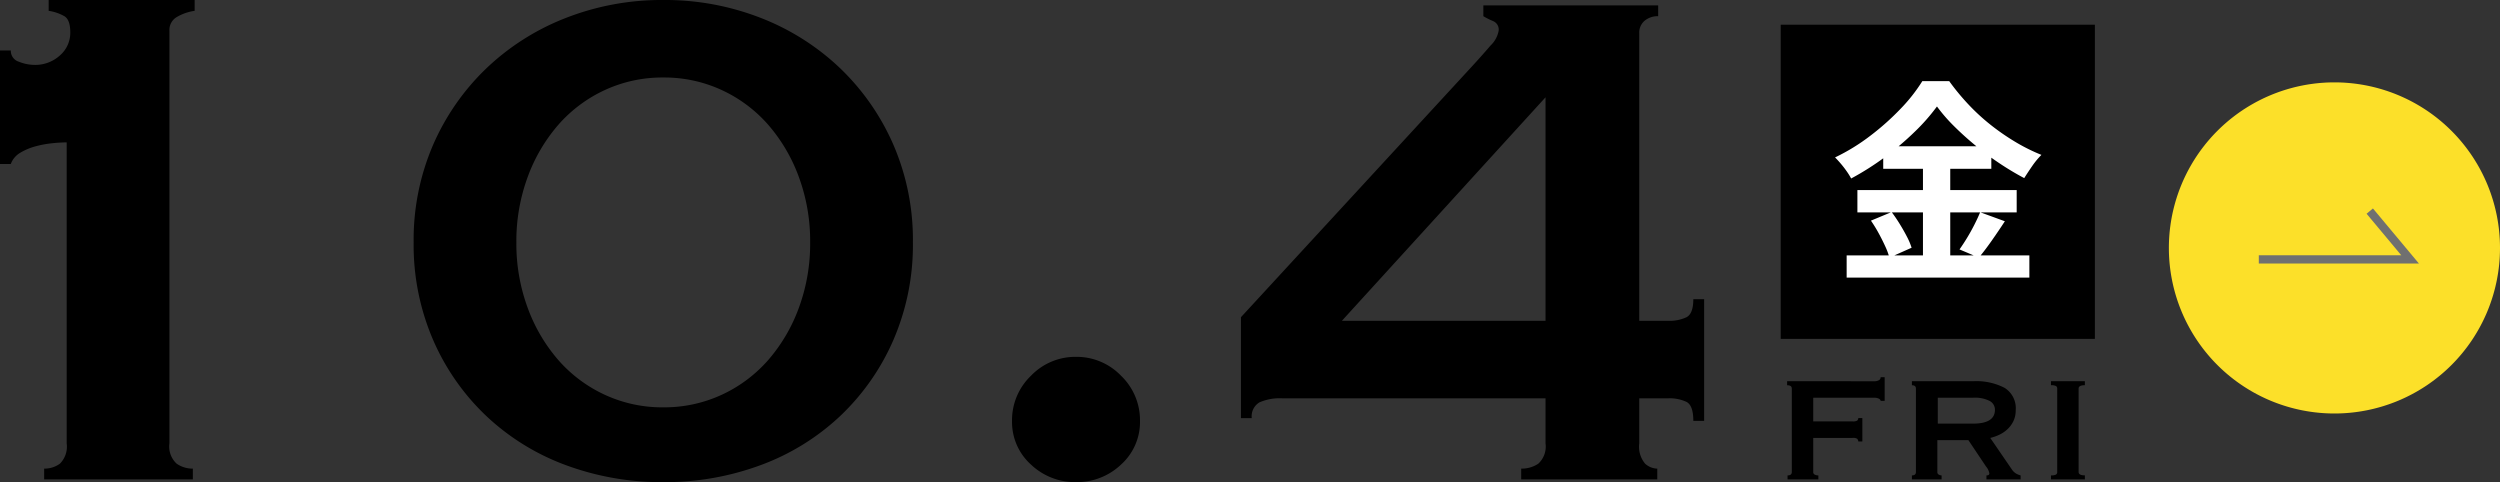 <svg xmlns="http://www.w3.org/2000/svg" width="302.38" height="58.315" viewBox="0 0 302.38 58.315">
  <rect x="0" y="0" width="302.38" height="58.315" fill="#333333" stroke="none"/>
  <g id="date1" transform="translate(-578.62 -6080.511)">
    <path id="パス_19837" data-name="パス 19837" d="M20.025,0A20.025,20.025,0,1,1,0,20.025,20.025,20.025,0,0,1,20.025,0Z" transform="translate(840.95 6090.474)" fill="#fce029"/>
    <path id="パス_13869" data-name="パス 13869" d="M-600.538,2766.891h18.3l-4.88-5.845" transform="translate(1452.365 3344.996)" fill="none" stroke="#707070" stroke-width="1"/>
    <path id="パス_19838" data-name="パス 19838" d="M24.961-1.308a3.139,3.139,0,0,0,1.907-.6,2.915,2.915,0,0,0,.818-2.453V-40.766a17.489,17.489,0,0,0-1.8.109,12.352,12.352,0,0,0-2.016.381,7.245,7.245,0,0,0-1.8.763,2.627,2.627,0,0,0-1.145,1.363H19.62V-51.884h1.308a1.372,1.372,0,0,0,.981,1.363,5.121,5.121,0,0,0,1.853.382,4.435,4.435,0,0,0,3.107-1.145,3.625,3.625,0,0,0,1.253-2.779q0-1.526-.708-1.962a5.559,5.559,0,0,0-1.908-.654v-1.308H43.164v1.308a5.924,5.924,0,0,0-2.18.763,1.8,1.8,0,0,0-.872,1.635V-4.36a2.813,2.813,0,0,0,.872,2.453,3.383,3.383,0,0,0,1.962.6V0H24.961ZM99.844-48.614a16.545,16.545,0,0,0-7.085,1.526,16.876,16.876,0,0,0-5.614,4.2,20.159,20.159,0,0,0-3.706,6.322,22.428,22.428,0,0,0-1.363,7.9,22.428,22.428,0,0,0,1.363,7.9,20.159,20.159,0,0,0,3.706,6.322,16.876,16.876,0,0,0,5.614,4.2A16.545,16.545,0,0,0,99.844-8.72a16.545,16.545,0,0,0,7.085-1.526,16.876,16.876,0,0,0,5.613-4.2,20.158,20.158,0,0,0,3.706-6.322,22.428,22.428,0,0,0,1.362-7.9,22.428,22.428,0,0,0-1.362-7.9,20.159,20.159,0,0,0-3.706-6.322,16.876,16.876,0,0,0-5.613-4.2A16.545,16.545,0,0,0,99.844-48.614Zm0-9.374a31.825,31.825,0,0,1,11.827,2.18,29.231,29.231,0,0,1,9.592,6.1,28.662,28.662,0,0,1,6.431,9.265,28.981,28.981,0,0,1,2.344,11.772A28.981,28.981,0,0,1,127.693-16.9a28.049,28.049,0,0,1-6.431,9.211,28.257,28.257,0,0,1-9.592,5.941A33.31,33.31,0,0,1,99.844.327,33.31,33.31,0,0,1,88.018-1.744a28.257,28.257,0,0,1-9.592-5.941A28.048,28.048,0,0,1,71.994-16.9a28.981,28.981,0,0,1-2.343-11.772,28.981,28.981,0,0,1,2.343-11.772A28.662,28.662,0,0,1,78.425-49.7a29.231,29.231,0,0,1,9.592-6.1A31.825,31.825,0,0,1,99.844-57.988Zm42.183,50.9a7.442,7.442,0,0,1,2.289-5.45,7.442,7.442,0,0,1,5.45-2.289,7.442,7.442,0,0,1,5.45,2.289,7.442,7.442,0,0,1,2.289,5.45A6.92,6.92,0,0,1,155.216-1.8a7.736,7.736,0,0,1-5.45,2.125,7.736,7.736,0,0,1-5.45-2.125A6.92,6.92,0,0,1,142.027-7.085Zm64.528-39.131L181.921-19.184h24.634ZM174.727-9.81a6.136,6.136,0,0,0-2.779.491,1.955,1.955,0,0,0-.926,1.907h-1.308V-19.62l28.013-30.411q1.2-1.308,2.18-2.453a3.275,3.275,0,0,0,.981-1.8,1.108,1.108,0,0,0-.654-1.145,9.221,9.221,0,0,1-1.2-.6v-1.308H220.18v1.308a2.468,2.468,0,0,0-1.635.545,1.877,1.877,0,0,0-.654,1.526v34.771h3.488a4.786,4.786,0,0,0,2.234-.436q.817-.436.818-2.18h1.308V-7.085h-1.308q0-1.853-.818-2.289a4.786,4.786,0,0,0-2.234-.436h-3.488v5.45a3.183,3.183,0,0,0,.708,2.453,2.258,2.258,0,0,0,1.472.6V0H203.612V-1.308a3.565,3.565,0,0,0,2.071-.6,2.813,2.813,0,0,0,.872-2.453V-9.81Z" transform="translate(559 6138.499)"/>
    <path id="パス_19839" data-name="パス 19839" d="M-6.912-9.5q0-.135-.189-.257a1.264,1.264,0,0,0-.648-.122h-7.317V-7.02h4.752a1.026,1.026,0,0,0,.567-.095.476.476,0,0,0,.135-.311h.486V-4.59h-.486a.539.539,0,0,0-.135-.324.918.918,0,0,0-.567-.108h-4.752V-.891a.322.322,0,0,0,.189.31.953.953,0,0,0,.432.095V0h-3.726V-.486q.513,0,.513-.405v-10.1q0-.4-.567-.4v-.486H-7.749a1.158,1.158,0,0,0,.648-.135.413.413,0,0,0,.189-.351h.486V-9.5ZM4.266-6.75q2.646,0,2.646-1.674a1.2,1.2,0,0,0-.634-1.067,3.958,3.958,0,0,0-2.012-.391H0V-6.75Zm.054-5.13a7.41,7.41,0,0,1,3.753.8A2.893,2.893,0,0,1,9.423-8.37a2.98,2.98,0,0,1-.27,1.3,3.263,3.263,0,0,1-.715.985,3.837,3.837,0,0,1-.986.675,5.6,5.6,0,0,1-1.107.391L8.991-1.161a1.565,1.565,0,0,0,.472.446,2.315,2.315,0,0,0,.554.23V0H5.886V-.486q.351,0,.351-.243a1.766,1.766,0,0,0-.405-.837L3.7-4.752H-.054V-.891a.326.326,0,0,0,.176.31.712.712,0,0,0,.337.095V0H-3.132V-.486q.486,0,.486-.405v-10.1q0-.4-.486-.4v-.486ZM13.689-.486a1.293,1.293,0,0,0,.594-.095.331.331,0,0,0,.162-.31v-10.1a.331.331,0,0,0-.162-.311,1.293,1.293,0,0,0-.594-.094v-.486h4.1v.486q-.756,0-.756.4v10.1q0,.405.756.405V0h-4.1Z" transform="translate(813 6138.499)"/>
    <path id="パス_19840" data-name="パス 19840" d="M0,0H38V38H0Z" transform="translate(794 6083.499)"/>
    <path id="パス_19841" data-name="パス 19841" d="M-.1-19.11A23.652,23.652,0,0,1-2.8-16.042,34.848,34.848,0,0,1-6.383-13a33.279,33.279,0,0,1-4.095,2.6,8.734,8.734,0,0,0-.533-.858q-.325-.468-.7-.91t-.715-.78a24.123,24.123,0,0,0,4.29-2.639,31.053,31.053,0,0,0,3.679-3.289,19.9,19.9,0,0,0,2.587-3.3h3.25a27.8,27.8,0,0,0,2.34,2.834,24.794,24.794,0,0,0,2.73,2.5,27.784,27.784,0,0,0,2.99,2.054,22.3,22.3,0,0,0,3.094,1.534,9.663,9.663,0,0,0-1.118,1.352q-.52.754-.962,1.456a33.831,33.831,0,0,1-3-1.794,35.971,35.971,0,0,1-2.925-2.171q-1.4-1.157-2.6-2.353A19.882,19.882,0,0,1-.1-19.11ZM-6.6-14.3H6.474v2.73H-6.6ZM-9.724-9H9.542v2.7H-9.724Zm-1.3,7.9h22.1V1.586h-22.1Zm9.23-12.116h3.3V.26h-3.3ZM-8.086-5.3l2.5-1.04q.494.65.975,1.43t.871,1.534a8.208,8.208,0,0,1,.572,1.352L-5.85-.832a8.665,8.665,0,0,0-.52-1.391q-.364-.793-.806-1.6A16.767,16.767,0,0,0-8.086-5.3ZM5.122-6.318l2.99,1.092Q7.332-4.03,6.5-2.847T4.966-.832L2.626-1.82q.442-.624.91-1.391T4.42-4.8Q4.836-5.616,5.122-6.318Z" transform="translate(813 6112.499)" fill="#fff"/>
  </g>
</svg>
